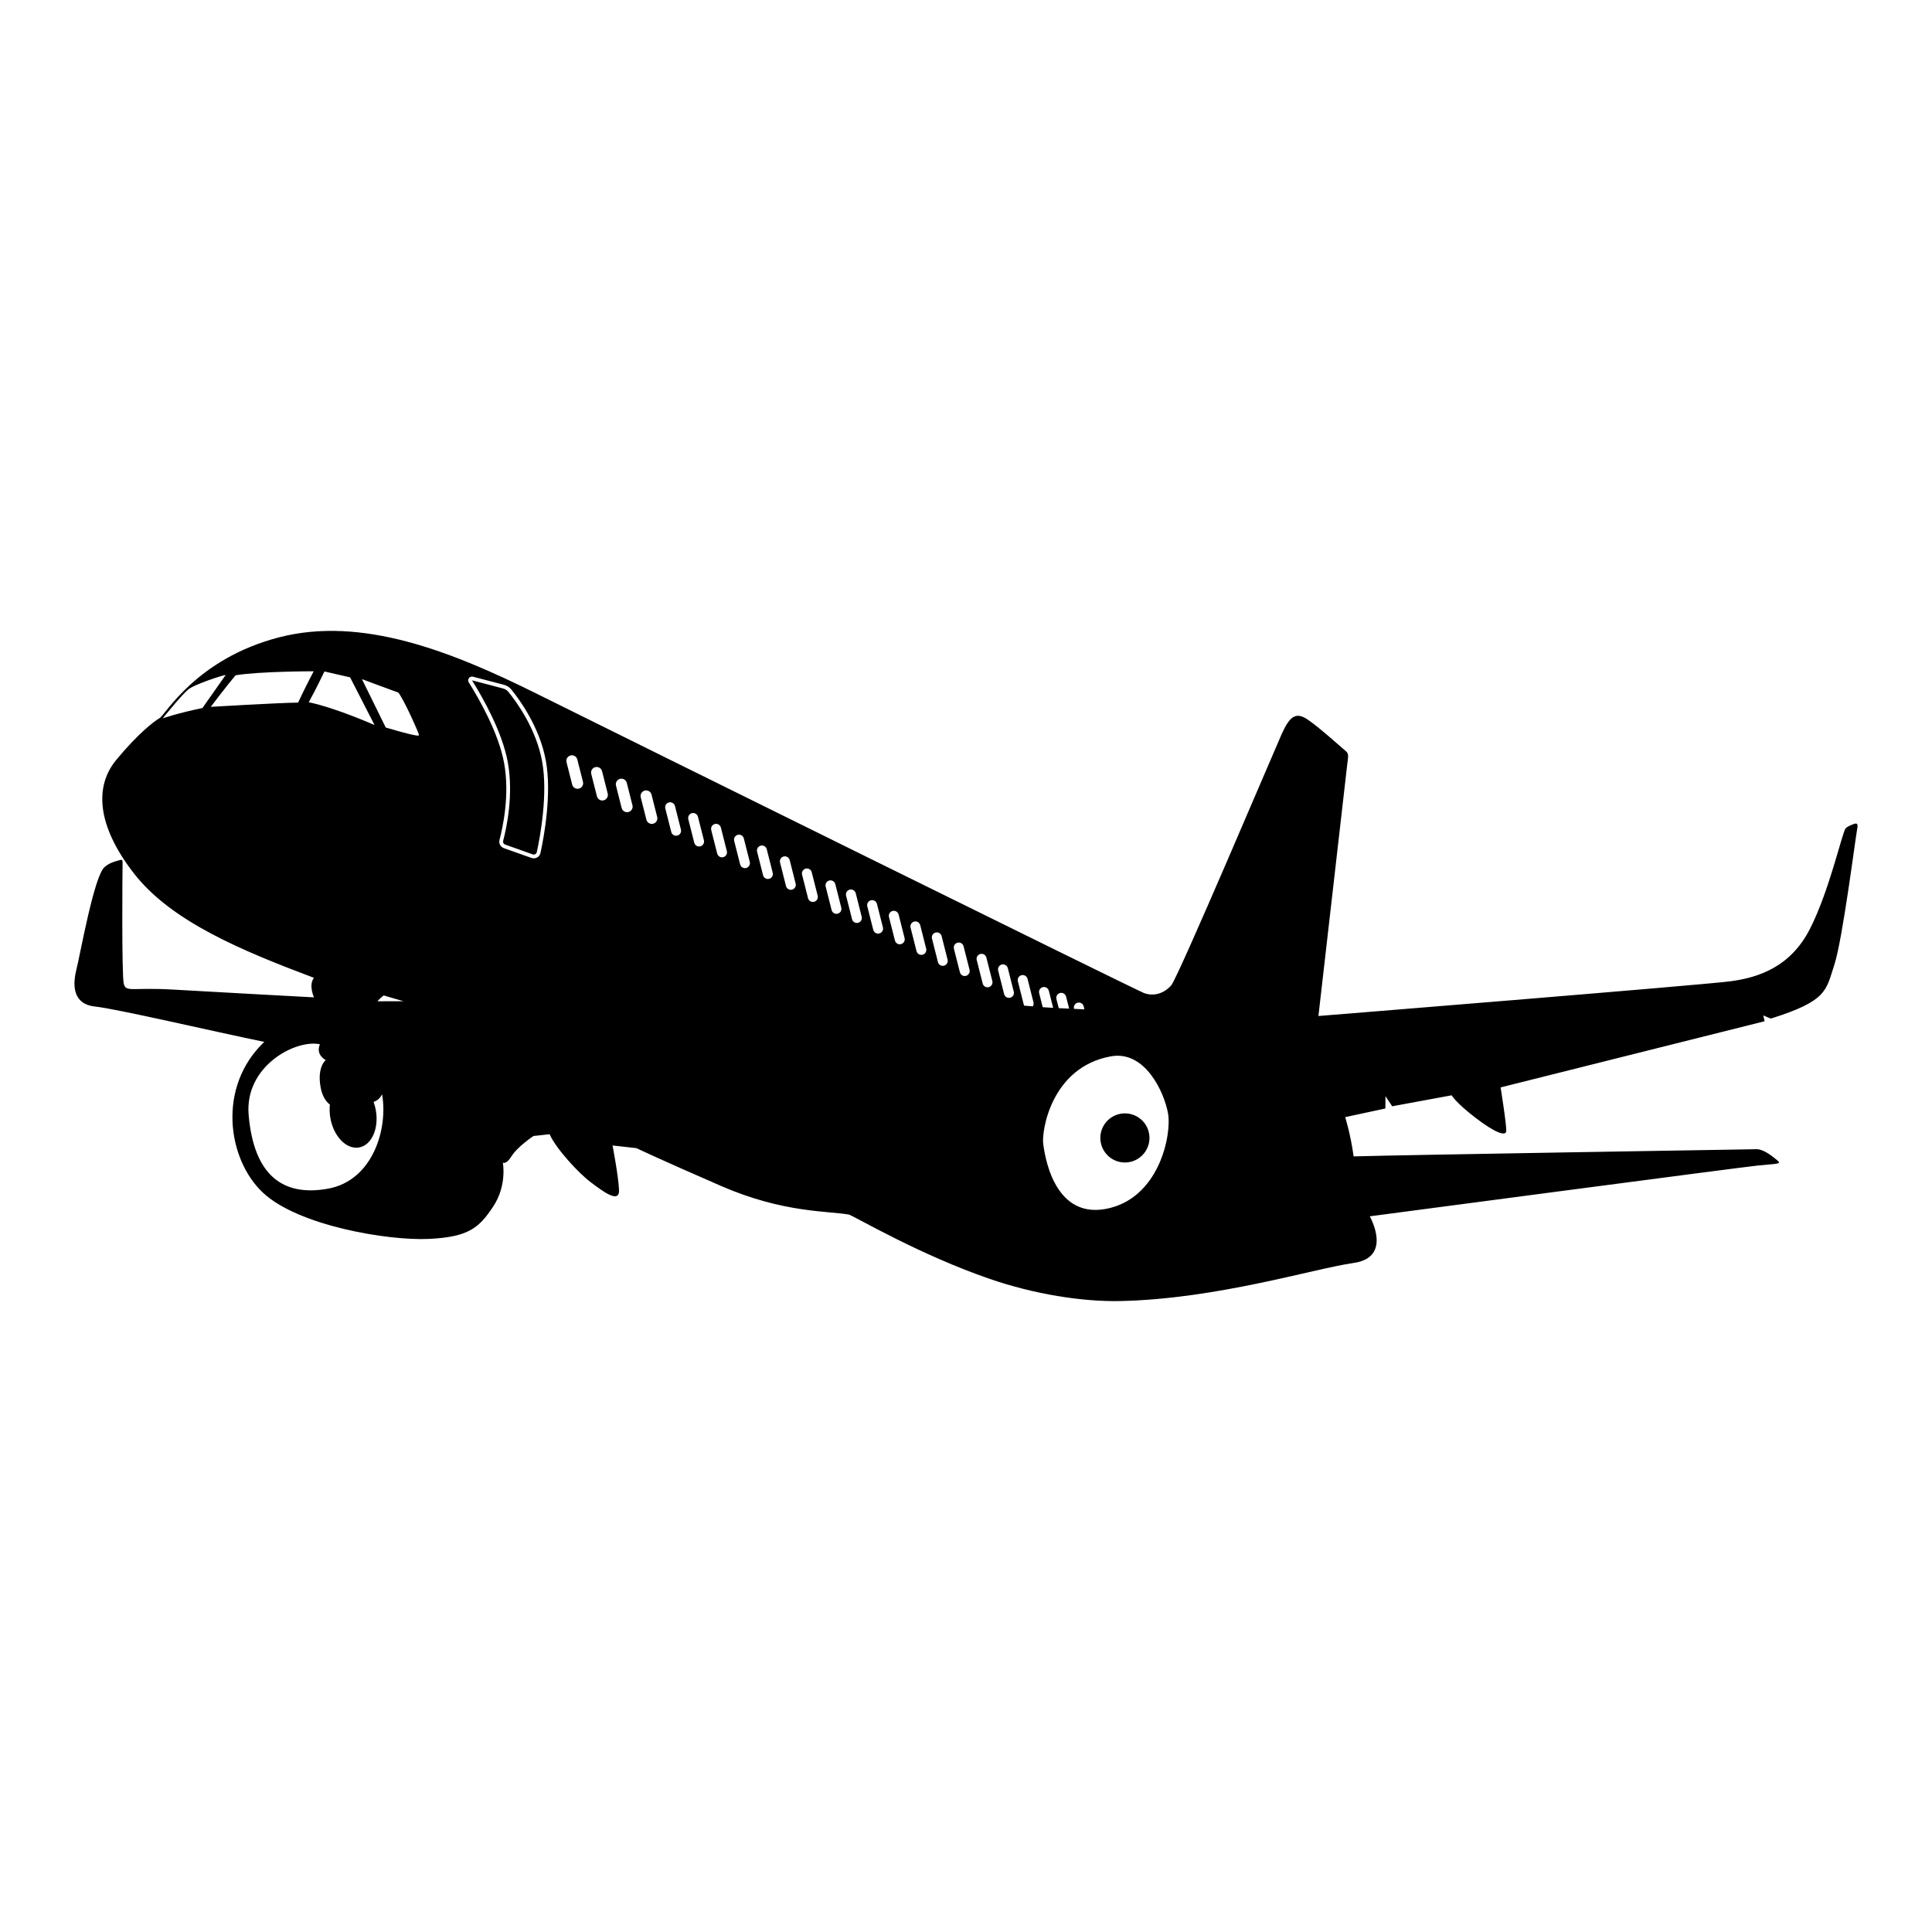 <?xml version="1.0" encoding="utf-8"?>
<!-- Generator: Adobe Illustrator 24.3.0, SVG Export Plug-In . SVG Version: 6.00 Build 0)  -->
<svg version="1.1" id="Layer_1" xmlns="http://www.w3.org/2000/svg" xmlns:xlink="http://www.w3.org/1999/xlink" x="0px" y="0px"
	 viewBox="0 0 500 500" style="enable-background:new 0 0 500 500;" xml:space="preserve">
<g>
	<path d="M131.569,179.059c-0.354-0.434-0.831-0.739-1.38-0.882l-8.033-2.102c2.843,4.554,7.839,13.343,9.272,21.252
		c1.52,8.392-0.343,16.99-1.215,20.297c-0.104,0.395,0.119,0.813,0.508,0.951l7.155,2.537c0.135,0.048,0.273,0.059,0.41,0.034
		c0.319-0.058,0.57-0.3,0.638-0.616c0.921-4.263,2.899-15.082,1.383-23.449C138.769,188.59,133.684,181.649,131.569,179.059z"/>
	<path d="M479.762,213.256c-0.559,0.206-1.812,0.662-2.168,1.209c-0.948,1.46-4.198,16.141-9.171,25.907
		c-4.974,9.766-13.097,12.601-20.646,13.59s-106.568,8.979-106.568,8.979s7.102-62.001,7.393-64.579
		c0.29-2.578,0.575-3.236-0.318-3.983c-0.893-0.747-6.811-6.09-9.806-8.124c-2.995-2.033-4.591-1.087-6.724,3.592
		c-1.356,2.976-26.829,63.1-28.651,65.173c-1.822,2.073-4.543,2.944-7.069,1.963c-2.527-0.982-134.59-66.231-156.908-77.341
		c-22.318-11.109-45.491-20.246-66.913-14.698c-21.422,5.548-29.406,20.027-30.913,20.906c-1.508,0.879-5.631,4.051-11.223,10.822
		c-5.592,6.771-5.131,16.841,4.556,29.33c9.688,12.489,27.976,20.035,46.625,27.062c-1.477,1.884,0.006,5.05,0.006,5.05
		s-25.401-1.358-36.327-2.005c-10.926-0.647-12.377,0.828-12.917-1.6c-0.541-2.428-0.339-29.175-0.301-30.656
		c0.041-1.573,0.007-1.466-1.288-1.107c-1.393,0.386-2.345,0.78-3.362,1.646c-2.713,2.31-6.255,22.348-7.307,26.579
		c-1.052,4.231-0.806,8.935,4.857,9.525c5.663,0.59,30.67,6.465,43.782,9.14c-12.241,11.613-9.559,30.321-0.415,38.968
		c9.143,8.648,32.471,12.503,42.891,12.029c10.42-0.474,13.116-2.882,16.765-8.392c3.649-5.51,2.488-11.361,2.488-11.361
		s0.826,0.659,2.313-1.732c1.486-2.391,5.631-5.162,5.631-5.162s0.996-0.079,4.161-0.451c1.705,3.833,7.596,10.14,10.635,12.418
		c3.039,2.278,7.5,5.713,7.334,2.005c-0.167-3.708-1.682-11.515-1.682-11.515l6.188,0.697c0,0,5.644,2.715,21.875,9.776
		s27.835,6.438,33.167,7.427c2.536,1.08,18.499,10.467,36.407,16.639c11.469,3.953,23.866,5.918,33.613,5.729
		c24.966-0.482,50.301-8.406,60.544-9.858c10.243-1.452,4.177-12.071,4.177-12.071s96.279-12.734,100.458-13.15
		c5.111-0.508,6.208-0.328,5.018-1.325c-1.191-0.996-3.517-2.937-5.429-2.894c-1.912,0.043-93.071,1.508-104.22,1.861
		c-0.819-5.913-2.194-10.159-2.194-10.159l10.404-2.238l0.029-3.188l1.737,2.615l15.396-2.84c0,0,0.99,1.841,6.096,5.765
		c5.105,3.924,7.856,4.89,8.017,3.548c0.161-1.342-1.451-11.354-1.451-11.354l68.319-17.126c0,0,0,0-0.324-1.507
		c1.064,0.426,1.243,0.625,2.013,0.797c14.536-4.591,14.169-7.188,16.368-13.926c2.124-6.509,5.406-32.473,5.874-34.907
		C480.895,213.233,480.693,212.913,479.762,213.256z M42.118,185.904c0,0,5.067-6.323,6.757-7.589
		c1.69-1.266,8.604-3.529,9.542-3.648c-1.891,2.666-4.783,6.776-6.024,8.567C46.111,184.524,42.118,185.904,42.118,185.904z
		 M54.547,182.927c0,0,3.922-5.188,6.413-8.164c6.296-1.04,20.219-1.037,20.219-1.037s-2.07,3.911-4.037,8.106
		C72.149,181.878,54.547,182.927,54.547,182.927z M79.902,181.736c1.793-3.204,3.619-7.071,4.064-7.959l6.641,1.524l6.327,12.34
		C96.933,187.641,86.992,183.229,79.902,181.736z M84.896,307.627c-11.616,2.105-19.204-3.361-20.549-19.105
		c-1.072-12.548,12.047-19.595,18.447-18.271c-1.182,2.797,1.512,4.098,1.512,4.098s-2.296,1.723-1.329,7.062
		c0.401,2.212,1.324,3.611,2.397,4.472c-0.122,1.109-0.087,2.302,0.135,3.523c0.862,4.76,4.191,8.143,7.435,7.555
		c3.244-0.588,5.174-4.923,4.312-9.684c-0.133-0.735-0.331-1.433-0.573-2.093c0.895-0.332,1.727-0.93,2.19-2
		C100.482,292.06,96.513,305.522,84.896,307.627z M97.688,259.129c0,0,0.941-1.079,1.621-1.506l5.12,1.497L97.688,259.129z
		 M107.748,190.342c-2.008-0.28-7.921-2.064-7.921-2.064l-6.158-12.522c0,0,8.409,3.138,9.258,3.424
		c0.248,0.083,0.334,0.25,0.72,0.885c1.631,2.676,4.598,9.321,4.733,9.978C108.427,190.272,108.533,190.451,107.748,190.342z
		 M139.88,220.738c-0.158,0.731-0.739,1.248-1.419,1.371c-0.294,0.053-0.606,0.033-0.911-0.075l-7.155-2.537
		c-0.87-0.308-1.362-1.23-1.126-2.122c0.891-3.379,2.676-11.719,1.199-19.874c-1.434-7.914-6.632-16.89-9.15-20.894
		c-0.393-0.625,0.016-1.38,0.657-1.496c0.135-0.024,0.28-0.02,0.43,0.019l8.034,2.101c0.743,0.194,1.404,0.615,1.89,1.21
		c2.018,2.472,7.348,9.668,8.942,18.467C142.813,205.431,140.829,216.344,139.88,220.738z M149.833,204.094
		c-0.772,0.196-1.556-0.272-1.751-1.043l-1.467-5.789c-0.196-0.772,0.271-1.556,1.043-1.751c0.772-0.196,1.556,0.271,1.751,1.043
		l1.467,5.789C151.071,203.114,150.604,203.898,149.833,204.094z M156.234,207.123c-0.772,0.196-1.556-0.272-1.751-1.043
		l-1.467-5.79c-0.196-0.771,0.271-1.556,1.043-1.751c0.772-0.196,1.556,0.271,1.751,1.043l1.467,5.79
		C157.473,206.144,157.006,206.928,156.234,207.123z M162.636,210.153c-0.772,0.196-1.556-0.271-1.751-1.043l-1.467-5.79
		c-0.196-0.771,0.271-1.556,1.043-1.751s1.556,0.271,1.751,1.043l1.467,5.79C163.875,209.173,163.408,209.957,162.636,210.153z
		 M278.882,259.501c0.029-0.005,0.057-0.015,0.086-0.021c0.664-0.12,1.315,0.293,1.484,0.953l0.197,0.784
		c-0.883-0.049-1.789-0.088-2.691-0.128l-0.004-0.024C277.779,260.376,278.193,259.675,278.882,259.501z M274.339,256.991
		c0.029-0.005,0.057-0.015,0.086-0.021c0.659-0.119,1.31,0.294,1.479,0.954l0.786,3.106c-0.931-0.04-1.837-0.079-2.689-0.119
		l-0.596-2.356C273.231,257.867,273.651,257.165,274.339,256.991z M169.038,213.182c-0.772,0.196-1.556-0.271-1.751-1.043
		l-1.467-5.79c-0.196-0.772,0.271-1.556,1.043-1.751c0.772-0.196,1.556,0.272,1.751,1.043l1.467,5.789
		C170.276,212.203,169.809,212.987,169.038,213.182z M175.291,216.249c-0.69,0.175-1.39-0.243-1.565-0.932l-1.543-6.087
		c-0.175-0.689,0.243-1.39,0.932-1.565c0.689-0.175,1.39,0.243,1.565,0.932l1.543,6.087
		C176.398,215.374,175.98,216.074,175.291,216.249z M181.24,219.031c-0.69,0.175-1.39-0.242-1.565-0.932l-1.543-6.087
		c-0.175-0.689,0.243-1.39,0.932-1.565c0.689-0.175,1.39,0.243,1.565,0.932l1.543,6.087
		C182.347,218.155,181.93,218.856,181.24,219.031z M187.175,221.834c-0.69,0.175-1.39-0.243-1.565-0.932l-1.543-6.087
		c-0.175-0.69,0.243-1.39,0.932-1.565c0.69-0.175,1.39,0.242,1.565,0.932l1.543,6.087
		C188.282,220.958,187.865,221.659,187.175,221.834z M193.111,224.636c-0.69,0.175-1.39-0.242-1.565-0.932l-1.543-6.087
		c-0.175-0.69,0.243-1.39,0.932-1.565c0.689-0.175,1.39,0.243,1.565,0.932l1.543,6.087
		C194.217,223.761,193.8,224.462,193.111,224.636z M199.046,227.439c-0.69,0.175-1.39-0.243-1.565-0.932l-1.543-6.087
		c-0.175-0.689,0.243-1.39,0.932-1.565c0.69-0.175,1.39,0.242,1.565,0.932l1.543,6.087
		C200.153,226.564,199.735,227.265,199.046,227.439z M204.981,230.242L204.981,230.242c-0.69,0.175-1.39-0.242-1.565-0.932
		l-1.543-6.087c-0.175-0.689,0.243-1.39,0.932-1.565c0.69-0.175,1.39,0.243,1.565,0.932l1.543,6.087
		C206.088,229.367,205.67,230.067,204.981,230.242z M210.685,233.384c-0.69,0.175-1.39-0.242-1.565-0.932l-1.543-6.087
		c-0.175-0.689,0.243-1.39,0.932-1.565c0.69-0.175,1.39,0.242,1.565,0.932l1.543,6.087
		C211.792,232.509,211.374,233.209,210.685,233.384z M216.788,236.459c-0.69,0.175-1.39-0.243-1.565-0.932l-1.543-6.087
		c-0.175-0.69,0.243-1.39,0.932-1.565c0.69-0.175,1.39,0.243,1.565,0.932l1.543,6.087
		C217.895,235.584,217.478,236.284,216.788,236.459z M222.074,238.822c-0.69,0.175-1.39-0.243-1.565-0.932l-1.543-6.087
		c-0.175-0.69,0.243-1.39,0.932-1.565c0.69-0.175,1.39,0.243,1.565,0.932l1.543,6.087
		C223.181,237.946,222.763,238.647,222.074,238.822z M227.565,241.577c-0.69,0.175-1.39-0.243-1.565-0.932l-1.543-6.087
		c-0.175-0.69,0.243-1.39,0.932-1.565c0.69-0.175,1.39,0.242,1.565,0.932l1.543,6.087
		C228.672,240.701,228.255,241.402,227.565,241.577z M233.174,244.341c-0.69,0.175-1.39-0.242-1.565-0.932l-1.543-6.087
		c-0.175-0.69,0.243-1.39,0.932-1.565c0.69-0.175,1.39,0.243,1.565,0.932l1.543,6.087
		C234.281,243.465,233.864,244.166,233.174,244.341z M238.761,247.083c-0.689,0.175-1.39-0.242-1.565-0.932l-1.542-6.087
		c-0.175-0.69,0.242-1.39,0.932-1.565c0.69-0.175,1.39,0.242,1.565,0.932l1.543,6.087
		C239.868,246.208,239.451,246.909,238.761,247.083z M244.304,249.921c-0.69,0.175-1.39-0.243-1.565-0.932l-1.543-6.087
		c-0.175-0.69,0.243-1.39,0.932-1.565c0.69-0.175,1.39,0.243,1.565,0.932l1.542,6.087
		C245.411,249.045,244.994,249.746,244.304,249.921z M249.987,252.552c-0.69,0.175-1.39-0.243-1.565-0.932l-1.543-6.087
		c-0.175-0.69,0.243-1.39,0.932-1.565c0.689-0.175,1.39,0.243,1.565,0.932l1.543,6.087
		C251.094,251.677,250.677,252.377,249.987,252.552z M255.886,255.473c-0.69,0.175-1.39-0.242-1.565-0.932l-1.542-6.087
		c-0.175-0.689,0.242-1.39,0.932-1.565c0.69-0.175,1.39,0.243,1.565,0.932l1.543,6.087
		C256.993,254.597,256.576,255.298,255.886,255.473z M261.432,258.205c-0.69,0.175-1.39-0.243-1.565-0.932l-1.543-6.087
		c-0.175-0.69,0.243-1.39,0.932-1.565c0.69-0.175,1.39,0.243,1.565,0.932l1.542,6.087
		C262.539,257.33,262.122,258.031,261.432,258.205z M267.284,260.434c-0.852-0.069-1.627-0.127-2.236-0.171
		c-0.038-0.073-0.066-0.147-0.086-0.228l-1.539-6.084c-0.175-0.694,0.24-1.39,0.934-1.565c0.029-0.005,0.057-0.015,0.086-0.021
		c0.664-0.12,1.309,0.289,1.478,0.949l1.54,6.088C267.552,259.775,267.48,260.146,267.284,260.434z M269.853,260.659l-0.914-3.619
		c-0.175-0.689,0.24-1.389,0.933-1.565c0.029-0.005,0.057-0.015,0.086-0.021c0.659-0.119,1.31,0.294,1.479,0.954l1.12,4.426
		c-1.067-0.05-1.992-0.111-2.699-0.176L269.853,260.659z M286.085,312.883c-13.866,2.512-15.816-15.066-16.086-16.709
		c-0.523-3.188,1.937-19.974,17.489-22.792c8.803-1.595,13.784,9.17,14.794,14.745C303.293,293.703,299.951,310.371,286.085,312.883
		z"/>
	<path d="M289.991,288.241c-3.455,0.626-5.749,3.935-5.123,7.389c0.626,3.455,3.934,5.749,7.39,5.123
		c3.455-0.626,5.749-3.934,5.123-7.389C296.754,289.909,293.446,287.615,289.991,288.241z"/>
</g>
</svg>
